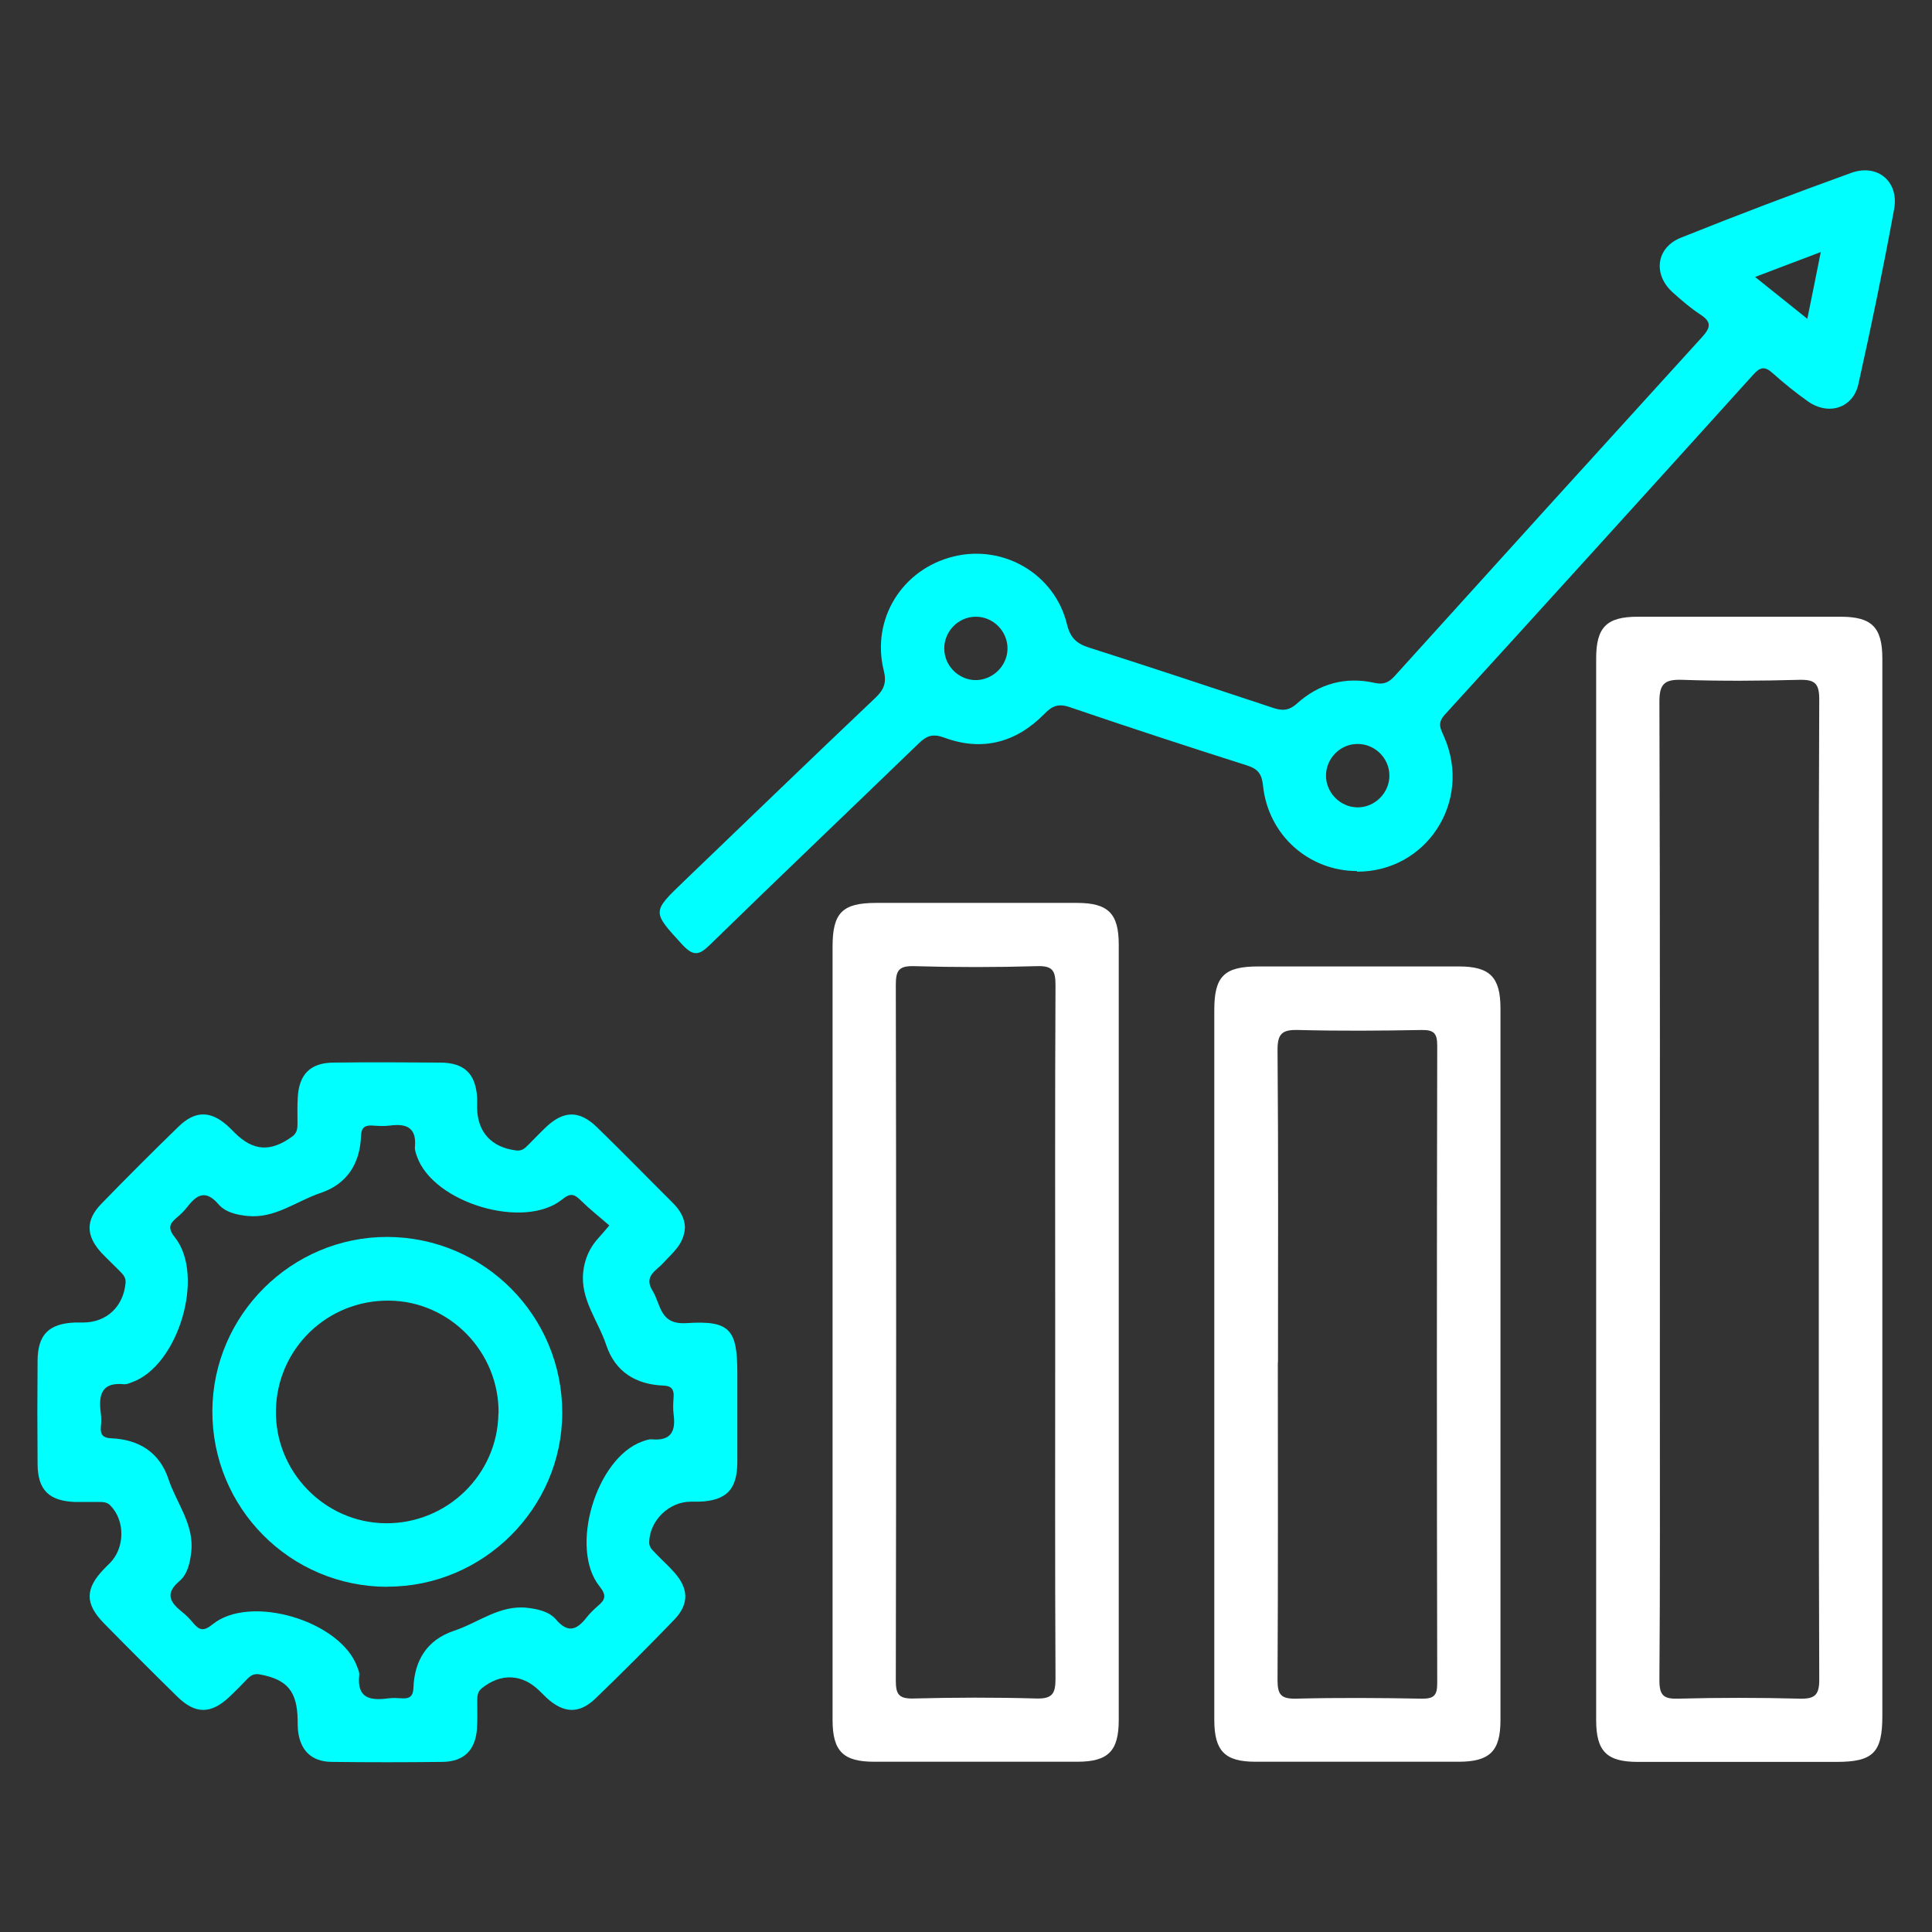<?xml version="1.0" encoding="UTF-8"?>
<svg id="Layer_1" data-name="Layer 1" xmlns="http://www.w3.org/2000/svg" viewBox="0 0 128 128">
  <rect x="0" y="0" width="128" height="128" fill="#333333" stroke="none"/>
  <defs>
    <style>
      .cls-1 {
        fill: #fff;
      }

      .cls-2 {
        fill: aqua;
      }
    </style>
  </defs>
  <path class="cls-1" d="m124.71,78.79c0,11.64,0,23.27,0,34.91,0,2.42-.62,3.03-3.03,3.03-4.39,0-8.78,0-13.17,0-2.06,0-2.76-.7-2.76-2.77,0-23.45,0-46.89,0-70.34,0-2.07.7-2.76,2.76-2.76,4.48,0,8.96,0,13.44,0,2.06,0,2.76.7,2.76,2.77,0,11.72,0,23.45,0,35.17Zm-4.21.07c0-10.84-.02-21.68.03-32.53,0-1.06-.3-1.31-1.31-1.29-2.59.07-5.18.09-7.77,0-1.18-.04-1.52.27-1.51,1.49.05,15.01.03,30.02.03,45.04,0,6.58.02,13.17-.03,19.75,0,1.01.28,1.25,1.25,1.22,2.68-.07,5.36-.07,8.03,0,1.01.03,1.32-.23,1.31-1.29-.04-10.8-.03-21.6-.03-32.39Z"/>
  <path class="cls-2" d="m45.38,81.3c-.05,1.14-.83,1.7-1.44,2.38-.46.51-1.31.86-.71,1.83.57.92.46,2.27,2.26,2.15,2.88-.19,3.36.43,3.36,3.31,0,1.97,0,3.95,0,5.92-.01,1.81-.74,2.54-2.55,2.6-.18,0-.35,0-.53,0-1.46,0-2.73,1.26-2.76,2.69,0,.37.25.54.45.76.39.41.82.79,1.2,1.22.97,1.08,1.01,2.11.01,3.15-1.71,1.77-3.44,3.51-5.21,5.21-1.08,1.05-2.12,1-3.24-.03-.16-.15-.31-.31-.47-.46-1.15-1.14-2.57-1.2-3.84-.17-.28.23-.29.52-.29.83,0,.61.02,1.23-.02,1.84-.1,1.42-.86,2.18-2.27,2.2-2.46.03-4.92.03-7.37,0-1.34-.02-2.08-.77-2.22-2.11-.02-.22-.02-.44-.02-.66-.03-1.92-.7-2.7-2.53-3.03-.36-.06-.58.07-.8.3-.4.41-.79.82-1.21,1.21-1.21,1.13-2.24,1.14-3.44-.04-1.63-1.6-3.24-3.21-4.84-4.84-1.29-1.31-1.27-2.31,0-3.62.12-.13.25-.25.37-.37,1.02-1.02,1.03-2.84.03-3.84-.21-.21-.46-.22-.73-.22-.53,0-1.05,0-1.58,0-1.74-.06-2.49-.79-2.5-2.51-.02-2.28-.02-4.56,0-6.85.01-1.73.75-2.46,2.48-2.53.18,0,.35,0,.53,0,1.57,0,2.68-1.06,2.82-2.63.03-.37-.18-.56-.39-.78-.4-.41-.82-.8-1.21-1.21-1.03-1.12-1.06-2.16-.01-3.24,1.68-1.73,3.39-3.44,5.12-5.12,1.1-1.07,2.12-1.06,3.24-.06.16.15.32.3.47.46,1.24,1.23,2.38,1.3,3.82.26.35-.25.35-.58.35-.92,0-.57-.02-1.14.02-1.71.09-1.5.84-2.25,2.34-2.27,2.37-.03,4.74-.02,7.11,0,1.59.01,2.33.74,2.43,2.31.01.22,0,.44,0,.66.01,1.63.95,2.65,2.59,2.85.37.05.57-.14.79-.36.4-.4.8-.82,1.21-1.21,1.16-1.08,2.19-1.09,3.34.02,1.7,1.65,3.35,3.35,5.03,5.02.49.48.8,1.04.81,1.63Zm-5.01-.11c-.63-.55-1.28-1.06-1.86-1.63-.44-.44-.7-.56-1.27-.09-2.52,2.03-8.52.23-9.61-2.84-.07-.2-.16-.43-.14-.64.12-1.26-.54-1.57-1.64-1.42-.39.05-.79.03-1.18,0-.48-.03-.73.13-.75.66-.06,1.85-.92,3.22-2.69,3.81-1.6.54-3.02,1.71-4.84,1.52-.7-.07-1.46-.24-1.92-.78-.83-.96-1.42-.65-2.05.17-.21.28-.47.52-.74.75-.48.4-.55.7-.1,1.27,2.03,2.53.23,8.52-2.84,9.61-.16.06-.34.14-.51.13-1.53-.16-1.71.73-1.55,1.93.04.3.03.62,0,.92-.04.49.16.71.67.73,1.85.07,3.22.93,3.81,2.7.53,1.6,1.72,3.01,1.51,4.84-.08.7-.24,1.46-.78,1.92-.99.84-.61,1.42.18,2.05.27.22.52.47.74.74.41.49.7.54,1.27.08,2.51-2.04,8.53-.22,9.6,2.85.06.16.14.34.12.51-.17,1.55.74,1.7,1.93,1.54.3-.04.62-.02.92,0,.49.03.72-.15.74-.67.06-1.86.92-3.22,2.7-3.81,1.6-.53,3.01-1.72,4.83-1.52.7.08,1.46.24,1.92.78.83.97,1.42.64,2.05-.17.21-.27.48-.52.74-.75.48-.4.56-.69.1-1.27-2.04-2.51-.24-8.52,2.83-9.61.2-.07.43-.16.64-.14,1.25.11,1.58-.53,1.43-1.64-.05-.39-.03-.79,0-1.18.03-.49-.15-.72-.66-.74-1.85-.07-3.22-.92-3.81-2.7-.53-1.6-1.72-3.01-1.52-4.83.09-.84.42-1.61,1.01-2.25.18-.19.34-.39.72-.83Z"/>
  <path class="cls-2" d="m89.9,57.71c-3.2-.01-5.88-2.39-6.22-5.65-.08-.79-.34-1.12-1.07-1.35-3.93-1.25-7.84-2.53-11.74-3.86-.76-.26-1.16-.08-1.69.46-1.86,1.89-4.11,2.49-6.62,1.56-.76-.28-1.16-.13-1.69.38-4.61,4.46-9.25,8.87-13.84,13.35-.73.72-1.11.75-1.83-.02-2-2.19-2.03-2.14.15-4.23,4.21-4.04,8.41-8.1,12.65-12.12.58-.55.75-1.02.55-1.81-.84-3.41,1.22-6.71,4.62-7.55,3.32-.82,6.71,1.16,7.52,4.49.22.91.65,1.29,1.48,1.55,4.05,1.29,8.08,2.63,12.12,3.97.62.21,1.07.24,1.64-.27,1.45-1.31,3.21-1.8,5.13-1.37.62.14.96-.03,1.35-.46,6.77-7.49,13.55-14.97,20.35-22.44.56-.62.67-.99-.09-1.49-.66-.43-1.26-.95-1.85-1.48-1.32-1.19-1.1-2.96.54-3.62,3.74-1.5,7.51-2.93,11.3-4.3,1.73-.62,3.17.58,2.83,2.41-.71,3.88-1.51,7.75-2.37,11.6-.36,1.58-1.97,2.09-3.33,1.14-.82-.58-1.61-1.22-2.36-1.89-.52-.47-.83-.38-1.27.11-6.8,7.53-13.61,15.04-20.44,22.53-.54.59-.25.97-.03,1.5,1.85,4.26-1.19,8.92-5.79,8.9Zm-25.27-12.65c1.13,0,2.09-.92,2.12-2.05.03-1.18-.96-2.18-2.14-2.15-1.13.02-2.06.98-2.05,2.11,0,1.14.95,2.08,2.08,2.09Zm25.3,4.23c-1.13,0-2.07.95-2.08,2.08-.01,1.13.92,2.09,2.05,2.12,1.18.03,2.18-.97,2.15-2.15-.02-1.13-.98-2.06-2.11-2.05Zm29.81-28.17c.31-1.52.58-2.85.89-4.42-1.57.59-2.87,1.09-4.35,1.65,1.22.98,2.26,1.81,3.46,2.77Z"/>
  <path class="cls-1" d="m55.16,88.14c0-8.47,0-16.95,0-25.42,0-2.25.65-2.9,2.89-2.9,4.43,0,8.87,0,13.3,0,2.07,0,2.77.7,2.77,2.76,0,17.12,0,34.25,0,51.37,0,2.07-.7,2.77-2.76,2.77-4.48,0-8.96,0-13.44,0-2.06,0-2.76-.7-2.76-2.77,0-8.61,0-17.21,0-25.82Zm14.75.16c0-7.68-.02-15.36.02-23.04,0-.96-.2-1.28-1.22-1.25-2.72.08-5.44.08-8.16,0-1.04-.03-1.2.33-1.2,1.26.03,15.36.03,30.72,0,46.08,0,.9.2,1.2,1.15,1.18,2.72-.07,5.44-.08,8.16,0,1.09.03,1.27-.35,1.27-1.33-.04-7.64-.02-15.27-.02-22.91Z"/>
  <path class="cls-1" d="m80.45,90.36c0-7.82,0-15.63,0-23.45,0-2.23.66-2.88,2.91-2.88,4.43,0,8.87,0,13.3,0,2.05,0,2.75.71,2.75,2.78,0,15.72,0,31.44,0,47.16,0,2.05-.71,2.75-2.78,2.75-4.48,0-8.96,0-13.44,0-2.05,0-2.74-.71-2.74-2.79,0-7.86,0-15.72,0-23.58Zm4.21-.12c0,7.02.02,14.04-.02,21.07,0,.99.25,1.25,1.24,1.23,2.76-.07,5.53-.05,8.29,0,.78.01,1.05-.16,1.05-1.01-.03-14.09-.03-28.18,0-42.26,0-.82-.23-1.04-1.03-1.03-2.72.05-5.44.07-8.16,0-1.07-.03-1.4.22-1.39,1.35.06,6.89.03,13.78.03,20.67Z"/>
  <path class="cls-2" d="m25.65,105.13c-6.43-.01-11.61-5.23-11.58-11.66.03-6.35,5.25-11.53,11.59-11.52,6.42.02,11.6,5.23,11.59,11.66-.01,6.33-5.25,11.53-11.6,11.51Zm7.38-11.48c.06-4.06-3.23-7.45-7.26-7.48-4.09-.04-7.42,3.19-7.49,7.27-.07,4.05,3.22,7.44,7.26,7.48,4.07.04,7.43-3.22,7.48-7.27Z"/>
</svg>
